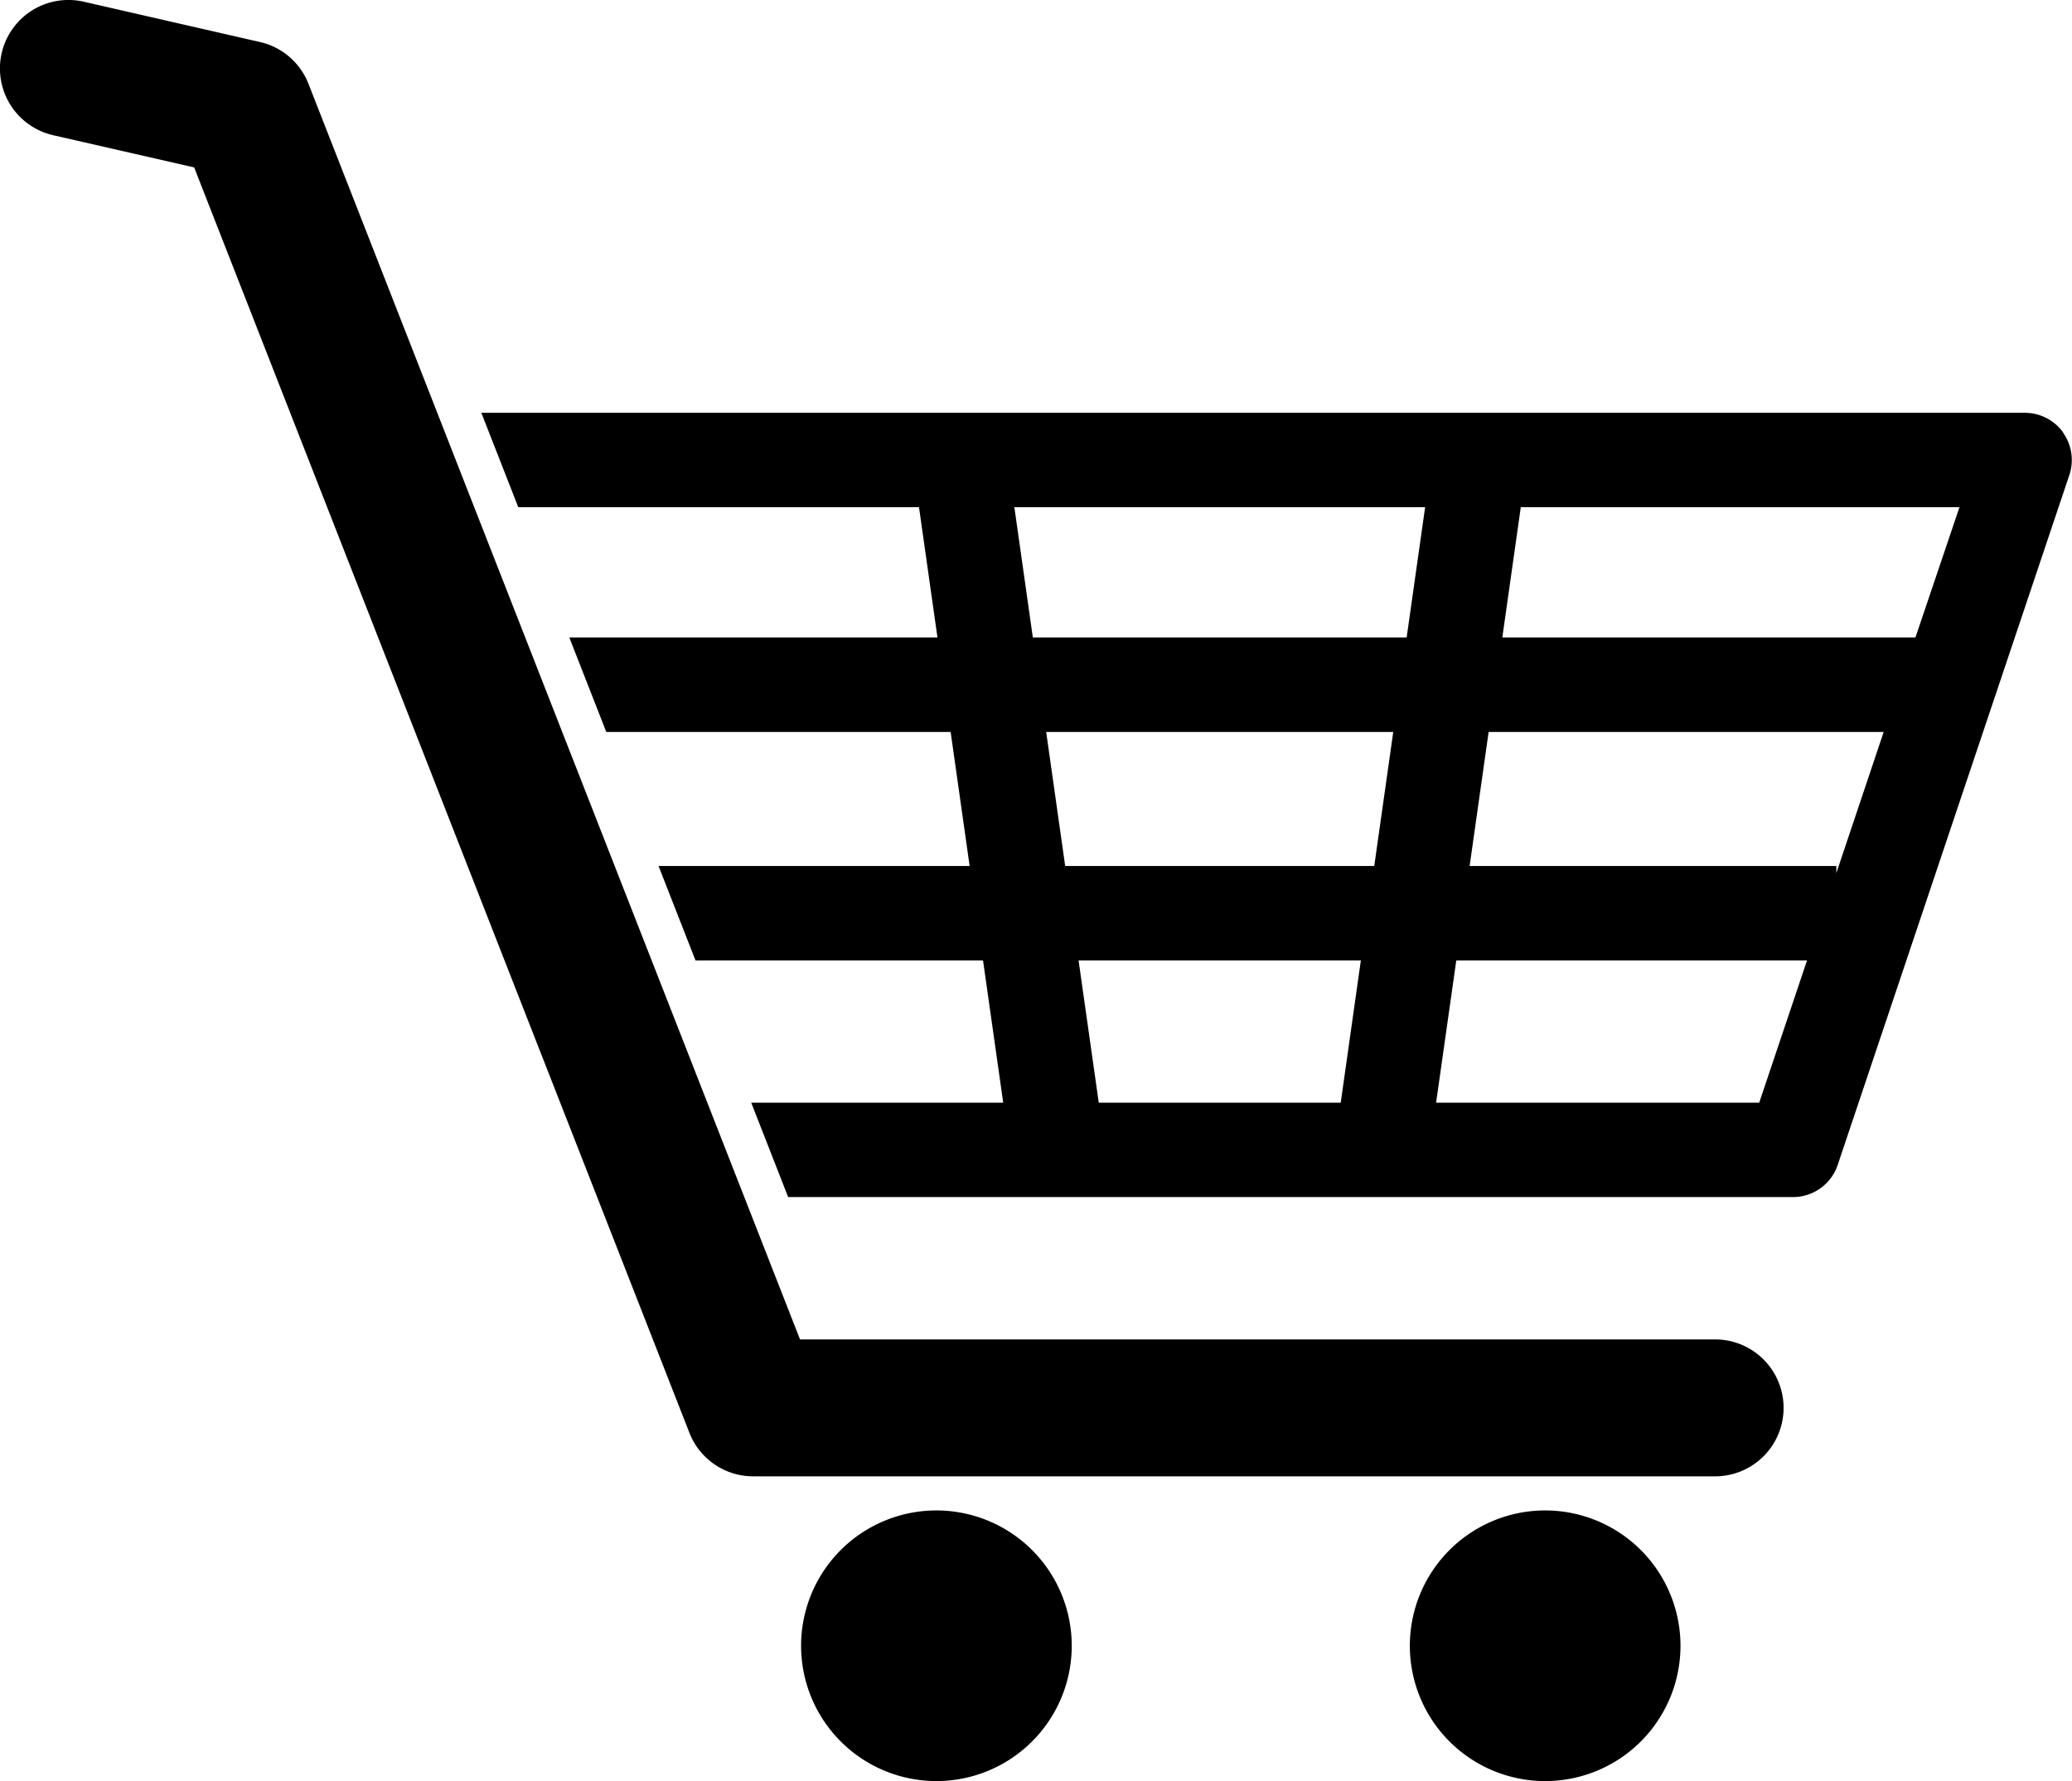 <svg xmlns="http://www.w3.org/2000/svg" xmlns:xlink="http://www.w3.org/1999/xlink" width="35.109" height="30.182" viewBox="0 0 35.109 30.182">
  <defs>
    <clipPath id="clip-path">
      <rect id="長方形_3" data-name="長方形 3" width="35.109" height="30.182" transform="translate(0 0)"/>
    </clipPath>
  </defs>
  <g id="グループ_810" data-name="グループ 810" transform="translate(0 -0.002)">
    <g id="グループ_809" data-name="グループ 809" transform="translate(0 0.002)" clip-path="url(#clip-path)">
      <path id="パス_1" data-name="パス 1" d="M686.751,566.306a.8.8,0,0,0-.649-.333H659.948l.626,1.6h6.79l.313,2.208h-6.238l.626,1.6H667.9l.322,2.272h-5.271l.626,1.6h4.872l.342,2.41h-4.27l.626,1.6h17.026a.8.8,0,0,0,.758-.545l3.925-11.69a.8.8,0,0,0-.109-.722M674.51,577.663h-4.1l-.342-2.41h4.783Zm.568-4.01h-5.237l-.322-2.272H675.4Zm.549-3.872h-6.334l-.313-2.208h6.96Zm5.974,7.882h-5.475l.342-2.41h5.943Zm1.307-3.891v-.119h-6.214l.322-2.272h6.694Zm1.34-3.991h-7l.313-2.208h7.433Z" transform="translate(-651.792 -558.978)"/>
      <path id="パス_2" data-name="パス 2" d="M29.062,25.02h-16.3a1.16,1.16,0,0,1-1.08-.737L3.29,2.84.9,2.294A1.16,1.16,0,1,1,1.419.032L4.405.715a1.16,1.16,0,0,1,.822.708L13.556,22.7H29.062a1.16,1.16,0,0,1,0,2.32" transform="translate(0 -0.003)"/>
      <path id="パス_3" data-name="パス 3" d="M1102.893,2073.382a2.293,2.293,0,1,0-2.293,2.293,2.293,2.293,0,0,0,2.293-2.293" transform="translate(-1084.733 -2045.494)"/>
      <path id="パス_4" data-name="パス 4" d="M1937.589,2073.382a2.293,2.293,0,1,0-2.293,2.293,2.293,2.293,0,0,0,2.293-2.293" transform="translate(-1909.114 -2045.494)"/>
    </g>
  </g>
</svg>
